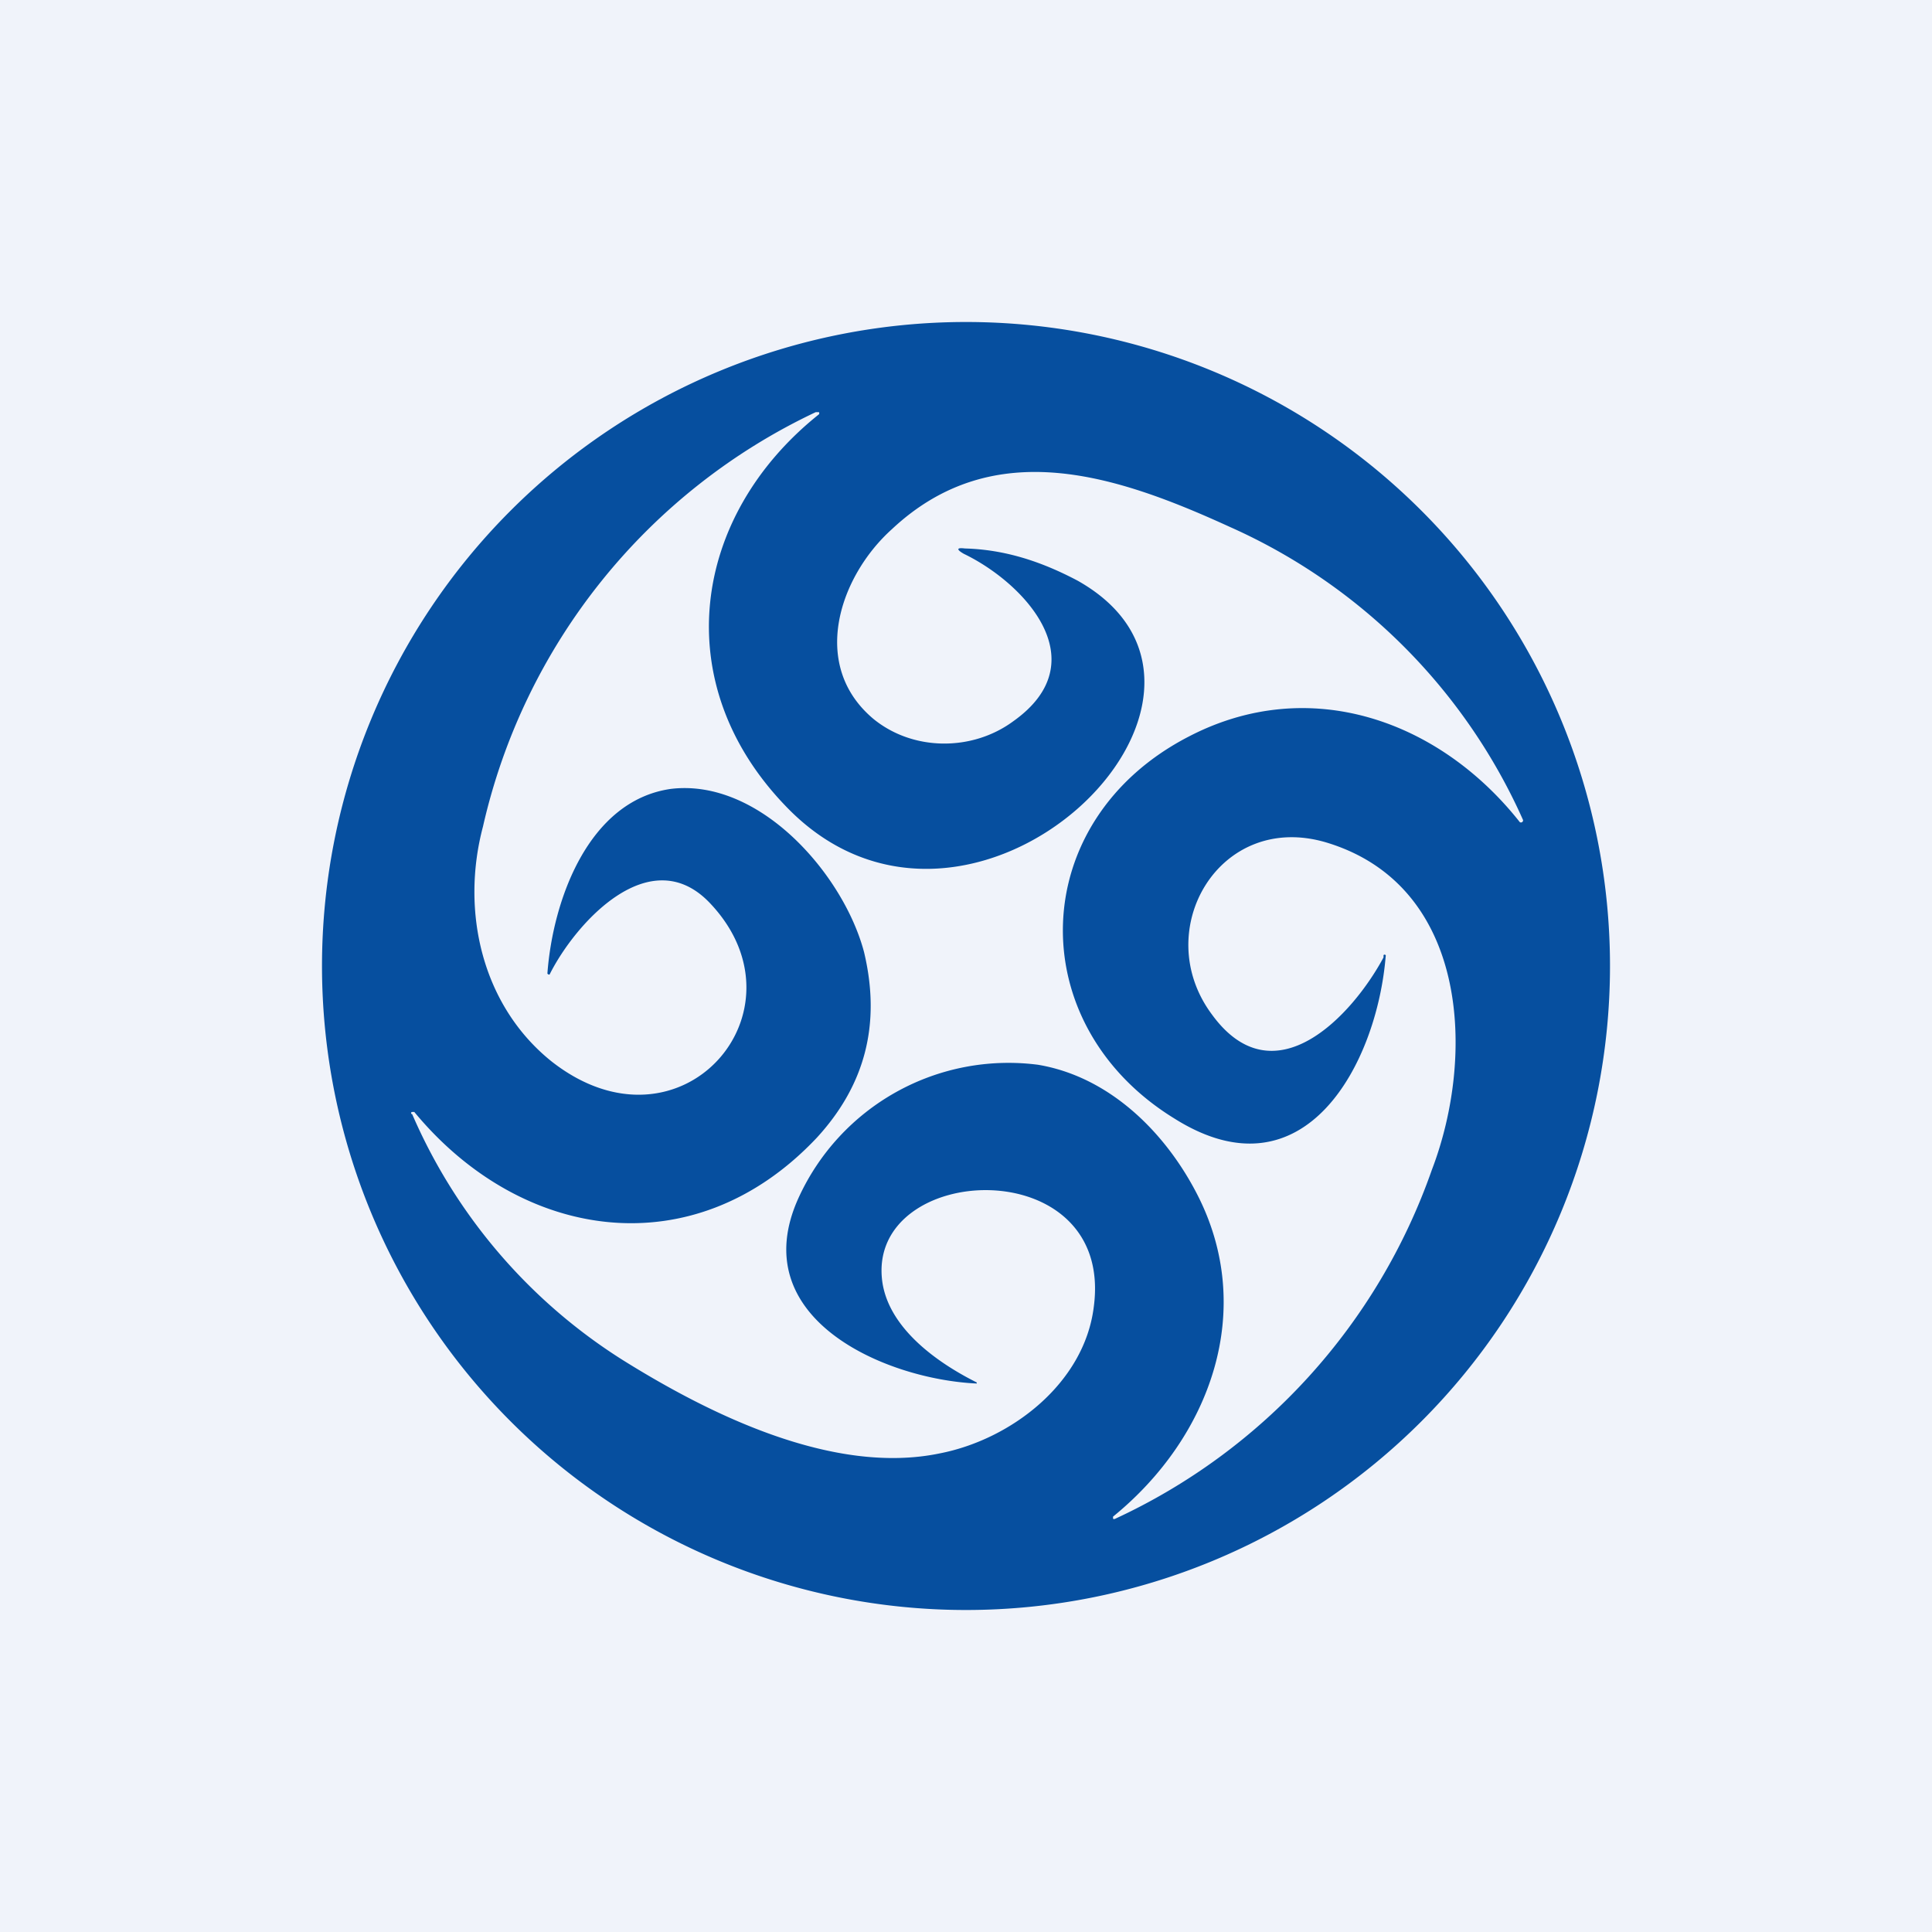 <!-- by TradingView --><svg width="18" height="18" viewBox="0 0 18 18" xmlns="http://www.w3.org/2000/svg"><path fill="#F0F3FA" d="M0 0h18v18H0z"/><path d="M15 9A6 6 0 1 1 3 9a6 6 0 0 1 12 0Zm-9.9.07c.05-.68.38-1.61 1.15-1.72.83-.1 1.61.8 1.8 1.52.16.67.01 1.24-.44 1.73-1.14 1.21-2.75.97-3.75-.24h-.02a.01.01 0 0 0 0 .02 5.1 5.1 0 0 0 1.96 2.29c.8.5 1.96 1.08 2.96.87.66-.13 1.34-.65 1.43-1.36.2-1.47-2.12-1.36-1.97-.24.06.43.5.75.88.94v.01c-.86-.04-2.17-.61-1.66-1.73a2.15 2.15 0 0 1 2.23-1.24c.66.11 1.18.62 1.48 1.2.56 1.08.13 2.27-.78 3.01v.02a.02.02 0 0 0 .02 0 5.63 5.63 0 0 0 2.95-3.25c.41-1.07.34-2.65-.98-3.05-1-.3-1.65.82-1.07 1.6.58.8 1.31.01 1.6-.53V8.9a.01.01 0 0 1 .02.01c-.08.99-.75 2.28-1.97 1.51-1.43-.88-1.38-2.78.14-3.56 1.12-.58 2.33-.15 3.08.8a.02.02 0 0 0 .03-.02 5.39 5.39 0 0 0-2.73-2.73c-1.05-.48-2.2-.87-3.15.02-.49.44-.77 1.27-.17 1.77.37.3.92.3 1.3.02.79-.56.1-1.29-.46-1.56-.07-.04-.07-.06.01-.05.37.01.71.12 1.05.3 1.9 1.07-1 3.9-2.72 2.1-1.1-1.14-.88-2.7.31-3.65a.02.02 0 0 0 0-.02H7.6A5.65 5.65 0 0 0 4.5 7.7c-.21.79-.01 1.67.64 2.19 1.2.94 2.42-.47 1.48-1.47-.56-.6-1.26.18-1.5.66a.02.02 0 0 1-.02-.01Z" fill="#064F9F"/></svg>